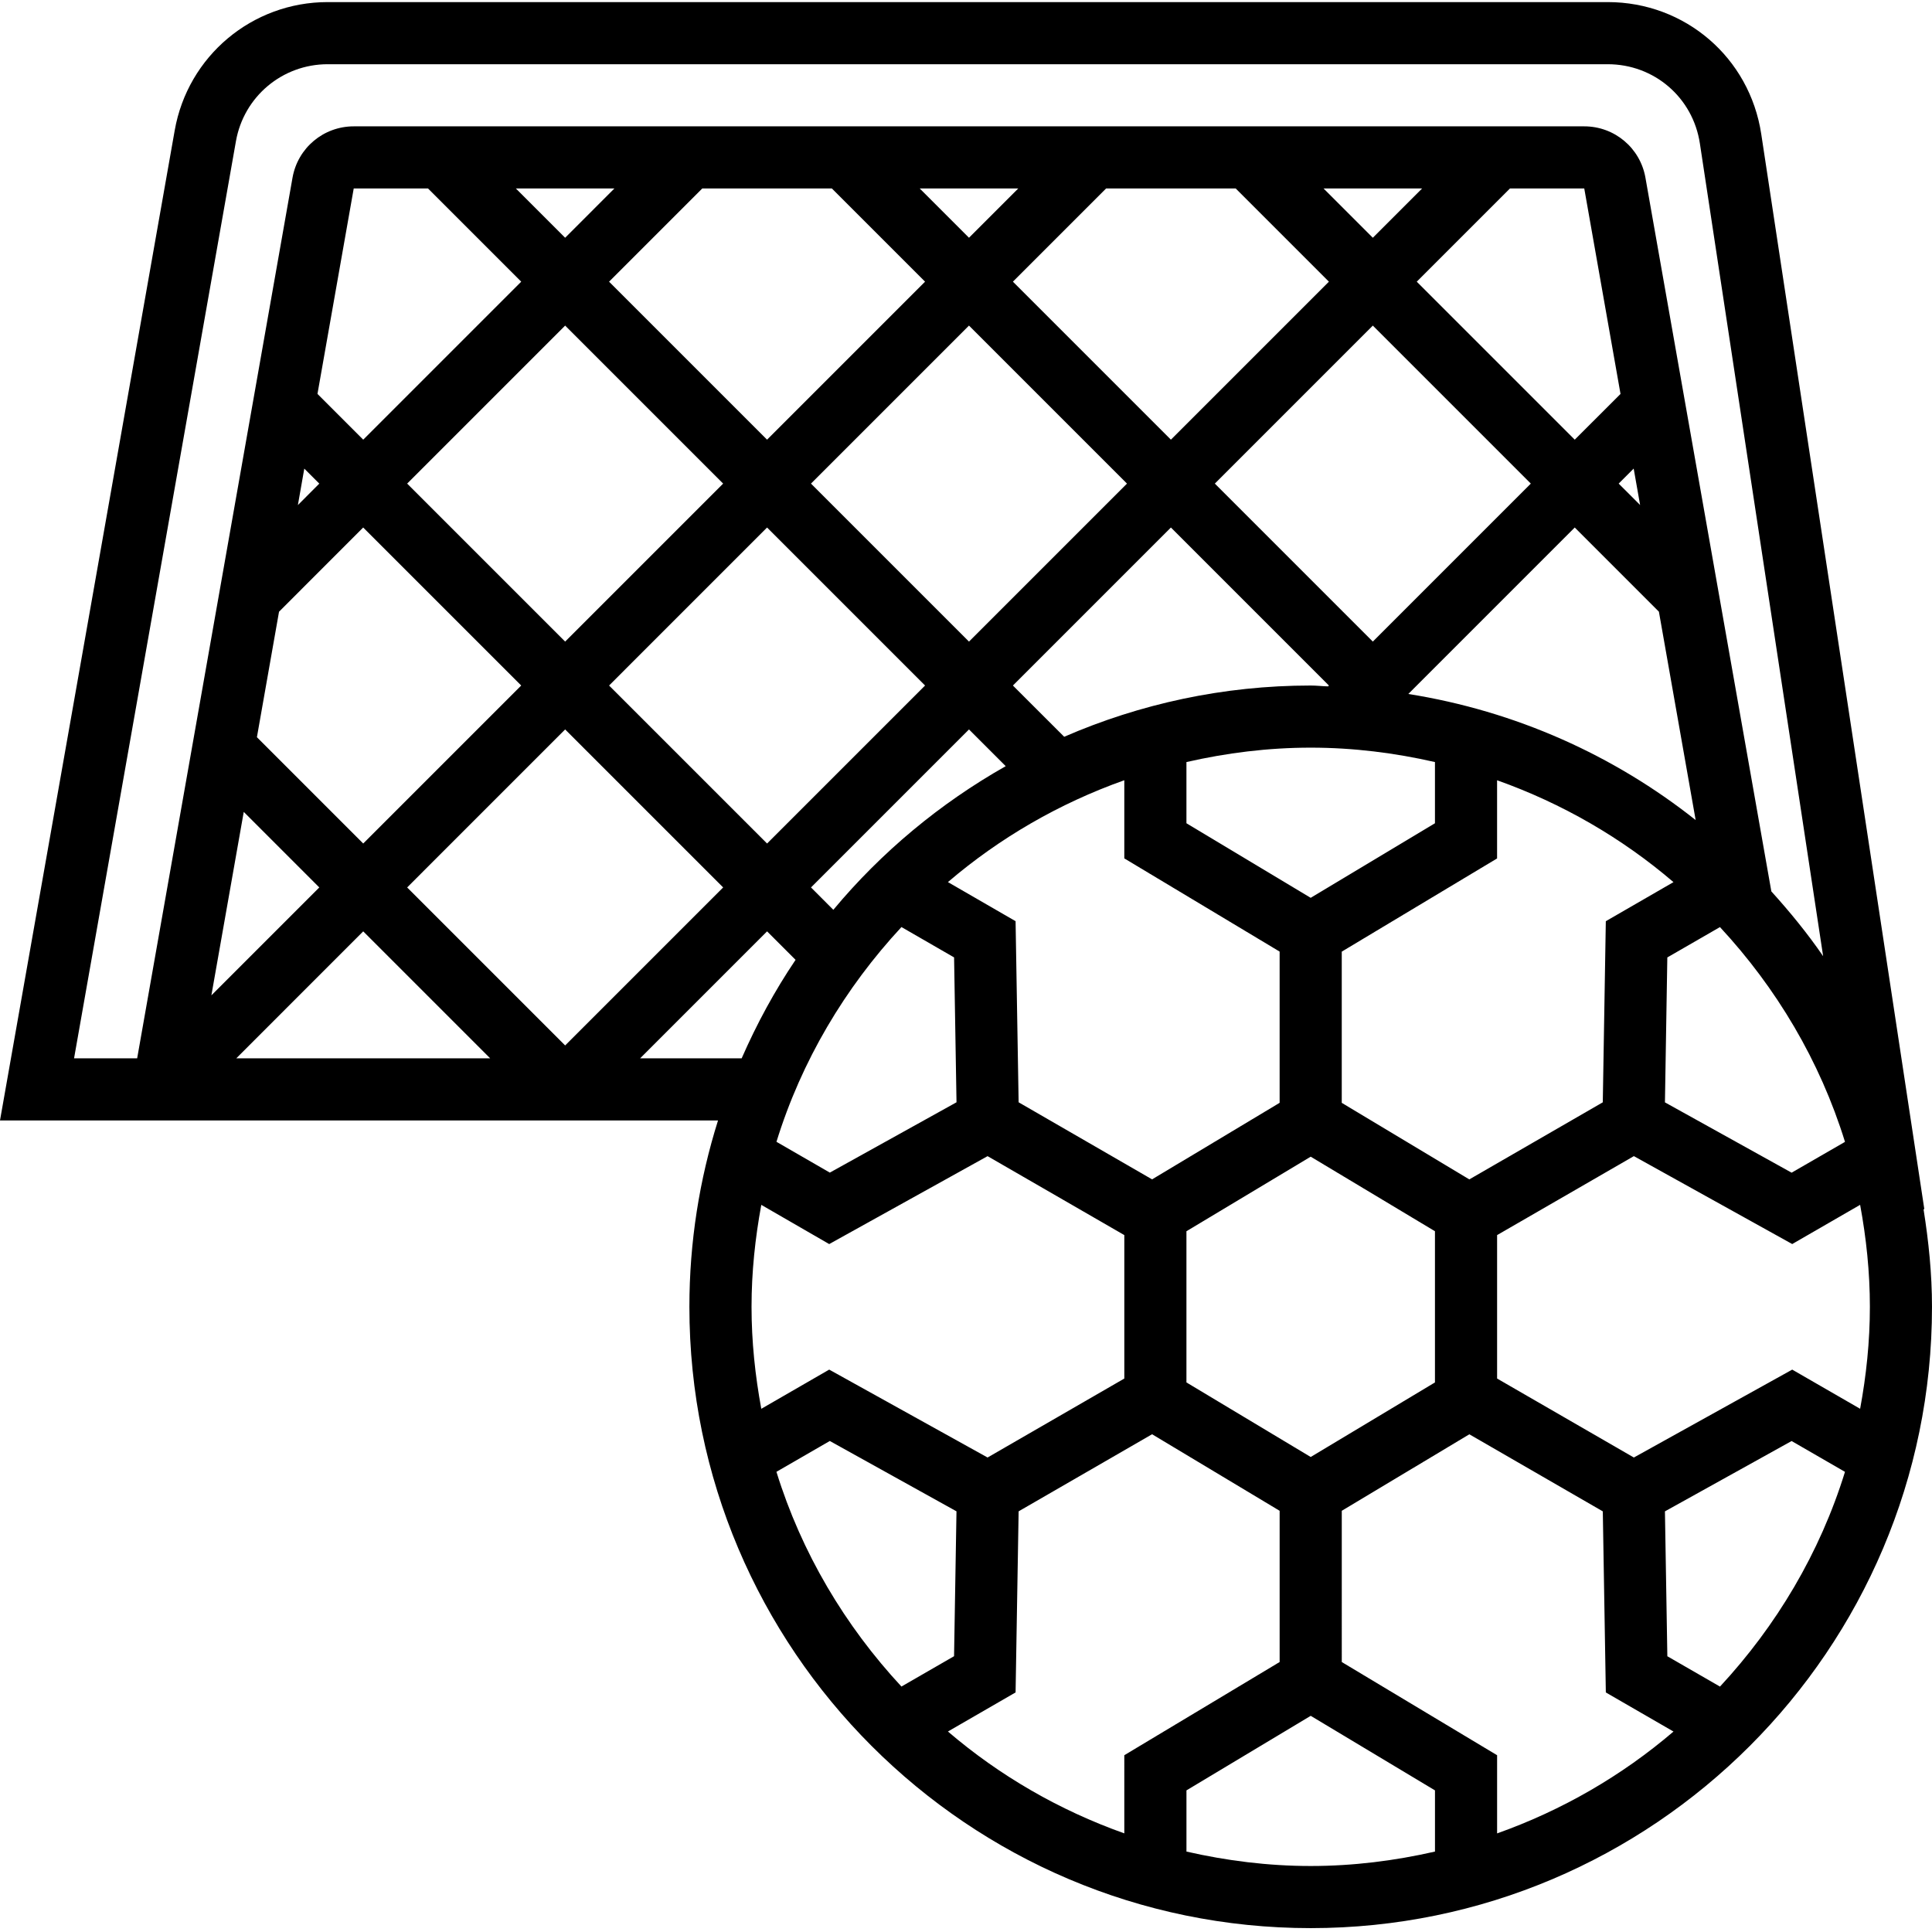 <svg height="497pt" viewBox="0 0 497.536 497" width="497pt" xmlns="http://www.w3.org/2000/svg"><path d="m495.359 311.141.199-.031-41.992-276.832c-2.98-19.707-19.613-34.008-39.543-34.008h-329.641c-19.445 0-36.016 13.895-39.391 33.047l-44.992 254.953h184.91c-4.773 15.16-7.375 31.277-7.375 48 0 88.223 71.777 160 160 160 88.227 0 160-71.777 160-160 0-8.57-.871-16.922-2.176-25.129zm-205.824 160.727c-16.781-5.961-32.152-14.871-45.422-26.23l17.422-10.066.785-46.637 34.367-19.848 32.848 19.711v38.941l-40 24zm124-234.902-.781 46.641-34.371 19.848-32.848-19.715v-38.941l40-24v-20.129c16.785 5.961 32.152 14.871 45.426 26.23zm-76 137.977-32-19.203v-38.934l32-19.199 32 19.199v38.934zm-40.848-71.496-34.367-19.848-.785-46.641-17.422-10.066c13.277-11.359 28.641-20.27 45.422-26.23v20.129l40 24v38.941zm4.848-167.867 40.688 40.691-.223.223c-1.496-.039-2.961-.223-4.465-.223-22.551 0-44 4.742-63.48 13.199l-13.207-13.199zm-52 29.379-40.688-40.688 40.688-40.691 40.688 40.691zm88 65.984-32-19.203v-15.758c10.312-2.352 20.992-3.711 32-3.711 11.008 0 21.688 1.359 32 3.711v15.758zm16-65.984-40.688-40.688 40.688-40.691 40.688 40.691zm75.84 81.336 13.555-7.816c14.527 15.648 25.734 34.414 32.199 55.312l-13.746 7.934-32.621-18.109zm-66.703-67.848 42.863-42.867 21.672 21.676 9.465 53.66c-21.039-16.672-46.344-28.078-74-32.469zm54.176-54.176 3.863-3.867 1.656 9.379zm-11.312-11.312-40.688-40.688 24-24h19.137l9.336 52.91zm-52-52-12.688-12.688h25.375zm-35.312-12.688 24 24-40.688 40.688-40.688-40.688 24-24zm-68.688 12.688-12.688-12.688h25.375zm-35.312-12.688 24 24-40.688 40.688-40.688-40.688 24-24zm-142.367 108.992 21.672-21.684 40.695 40.691-40.688 40.688-27.375-27.379zm32.992-32.992 40.688-40.691 40.688 40.691-40.688 40.688zm40.688-63.312-12.688-12.688h25.375zm-35.312-12.688 24 24-40.688 40.688-11.781-11.785 9.336-52.902zm-31.863 72.141 3.863 3.867-5.512 5.52zm-15.59 88.402 19.453 19.457-27.789 27.789zm30.766 30.766 32.688 32.691h-65.375zm11.312-11.309 40.688-40.691 40.688 40.691-40.688 40.688zm52-52 40.688-40.691 40.688 40.691-40.688 40.688zm92.688 11.309 9.457 9.457c-16.945 9.594-32.008 22.121-44.391 36.992l-5.754-5.758zm-17.391 50.891 13.551 7.816.625 37.312-32.625 18.109-13.742-7.934c6.453-20.883 17.664-39.656 32.191-55.305zm-38.609 97.801c0-8.977.938-17.73 2.512-26.258l17.488 10.098 40.785-22.641 35.215 20.328v36.941l-35.215 20.336-40.785-22.637-17.488 10.094c-1.574-8.535-2.512-17.289-2.512-26.262zm152 52.527 32.848-19.703 34.371 19.848.781 46.637 17.426 10.066c-13.281 11.359-28.641 20.27-45.426 26.23v-20.129l-40-24zm75.219-13.723-35.219-20.336v-36.941l35.219-20.336 40.781 22.641 17.488-10.098c1.578 8.535 2.512 17.289 2.512 26.266 0 8.973-.934 17.727-2.512 26.254l-17.488-10.086zm-360-338.973c2.023-11.496 11.957-19.832 23.629-19.832h329.641c11.961 0 21.938 8.574 23.73 20.406l31.742 209.297c-4.039-5.887-8.559-11.402-13.336-16.688l-32.426-183.801c-1.352-7.664-7.973-13.215-15.75-13.215h-316.895c-7.777 0-14.402 5.551-15.762 13.215l-40.008 226.785h-16.25zm104.094 236.168 32.688-32.691 7.336 7.336c-5.375 7.961-9.984 16.465-13.879 25.355zm35.098 106.488 13.742-7.938 32.625 18.113-.625 37.309-13.551 7.816c-14.52-15.637-25.73-34.414-32.191-55.301zm105.59 97.797v-15.758l32-19.199 32 19.199v15.758c-10.312 2.352-20.992 3.715-32 3.715-11.008 0-21.688-1.363-32-3.715zm137.395-42.488-13.555-7.812-.621-37.312 32.621-18.113 13.746 7.938c-6.457 20.879-17.664 39.656-32.191 55.301zm0 0"/></svg>